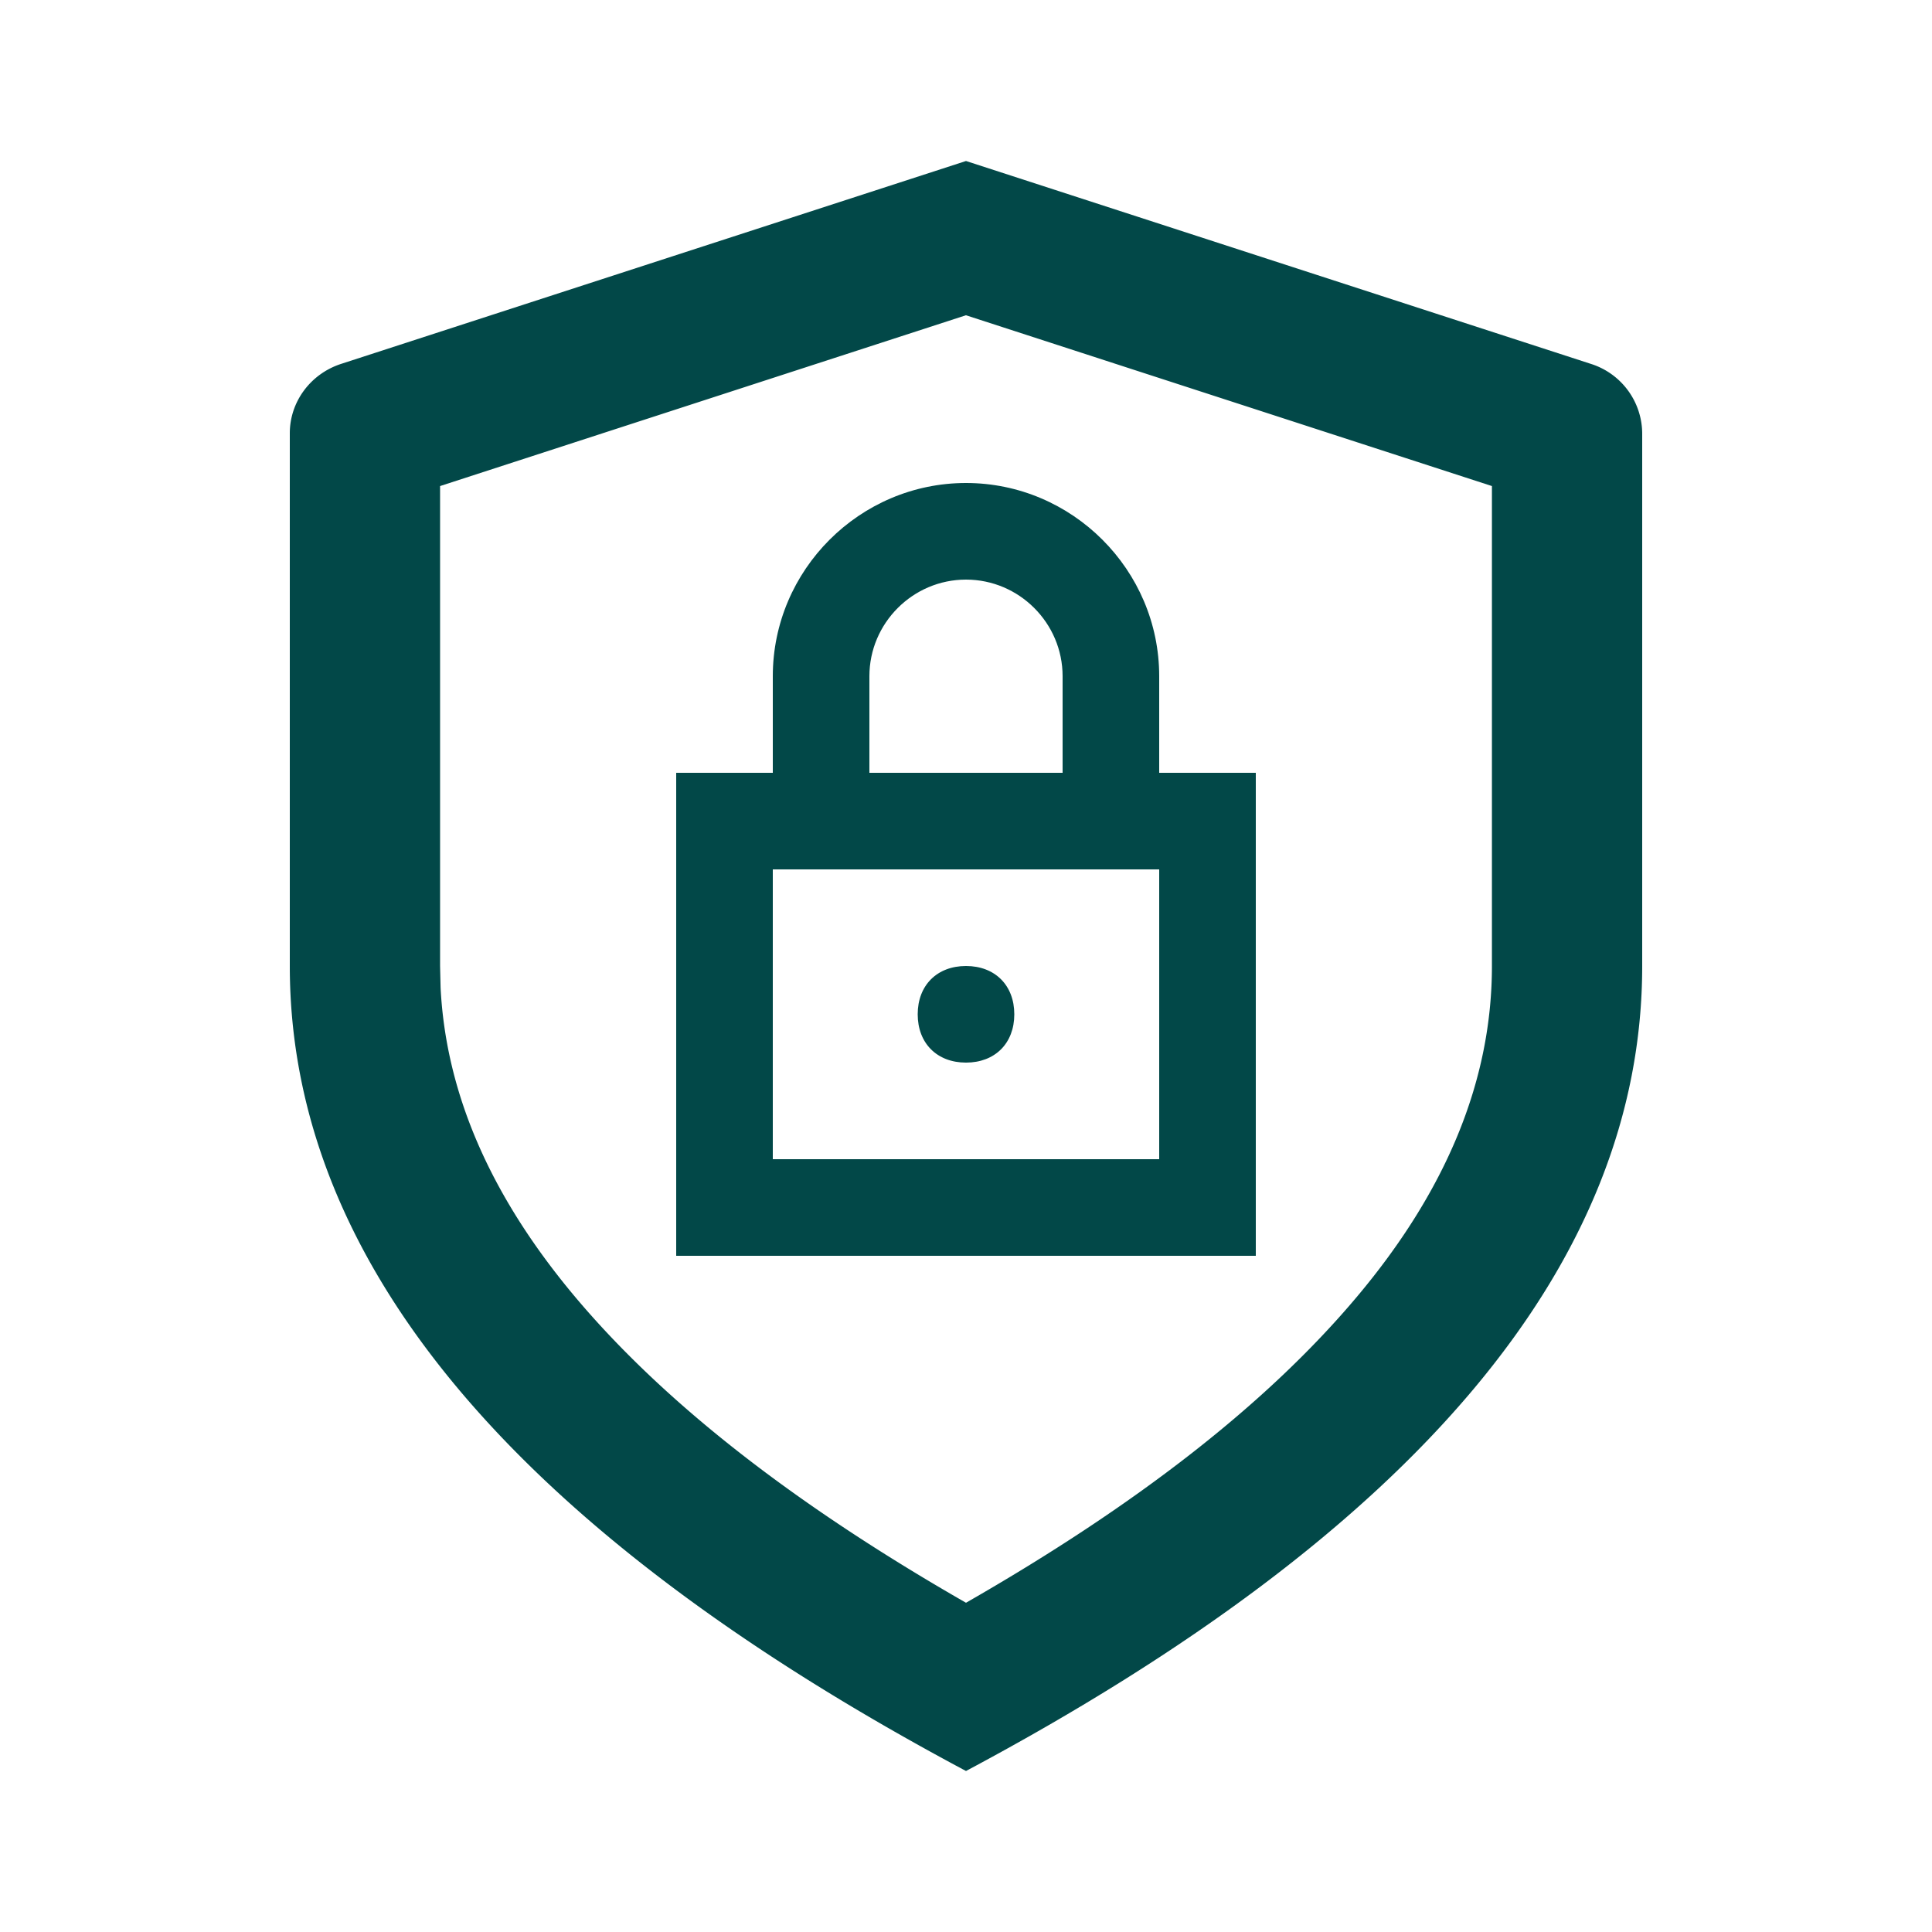<svg width="60" height="60" viewBox="0 0 60 60" xmlns="http://www.w3.org/2000/svg"><g fill="none" fill-rule="evenodd"><path d="M0 0h60v60H0z"/><path d="m30 5 19.404 6.3A2.279 2.279 0 0 1 51 13.457V30c0 9.205-7 17.539-21 25C16 47.539 9 39.205 9 30V13.455c0-.978.644-1.846 1.596-2.155L30 5zm0 4.79-16.333 5.305V30l.016.675c.17 3.364 1.615 6.548 4.177 9.6 2.807 3.339 6.874 6.482 12.14 9.5 5.269-3.018 9.333-6.164 12.138-9.5 2.735-3.252 4.195-6.66 4.195-10.275V15.095L30 9.791z" fill="#024848" fill-rule="nonzero"/><path d="M21 24h18v15H21V24zm3 3v9h12v-9H24zm0-1.5h-3V24h3v-3c0-3.3 2.7-6 6-6s6 2.7 6 6v3h3v1.5h-6V21c0-1.65-1.35-3-3-3s-3 1.35-3 3v4.5h-3zm6 7.5c-.9 0-1.5-.6-1.5-1.5S29.1 30 30 30s1.5.6 1.5 1.5S30.9 33 30 33z" fill="#024848" fill-rule="nonzero"/></g></svg>